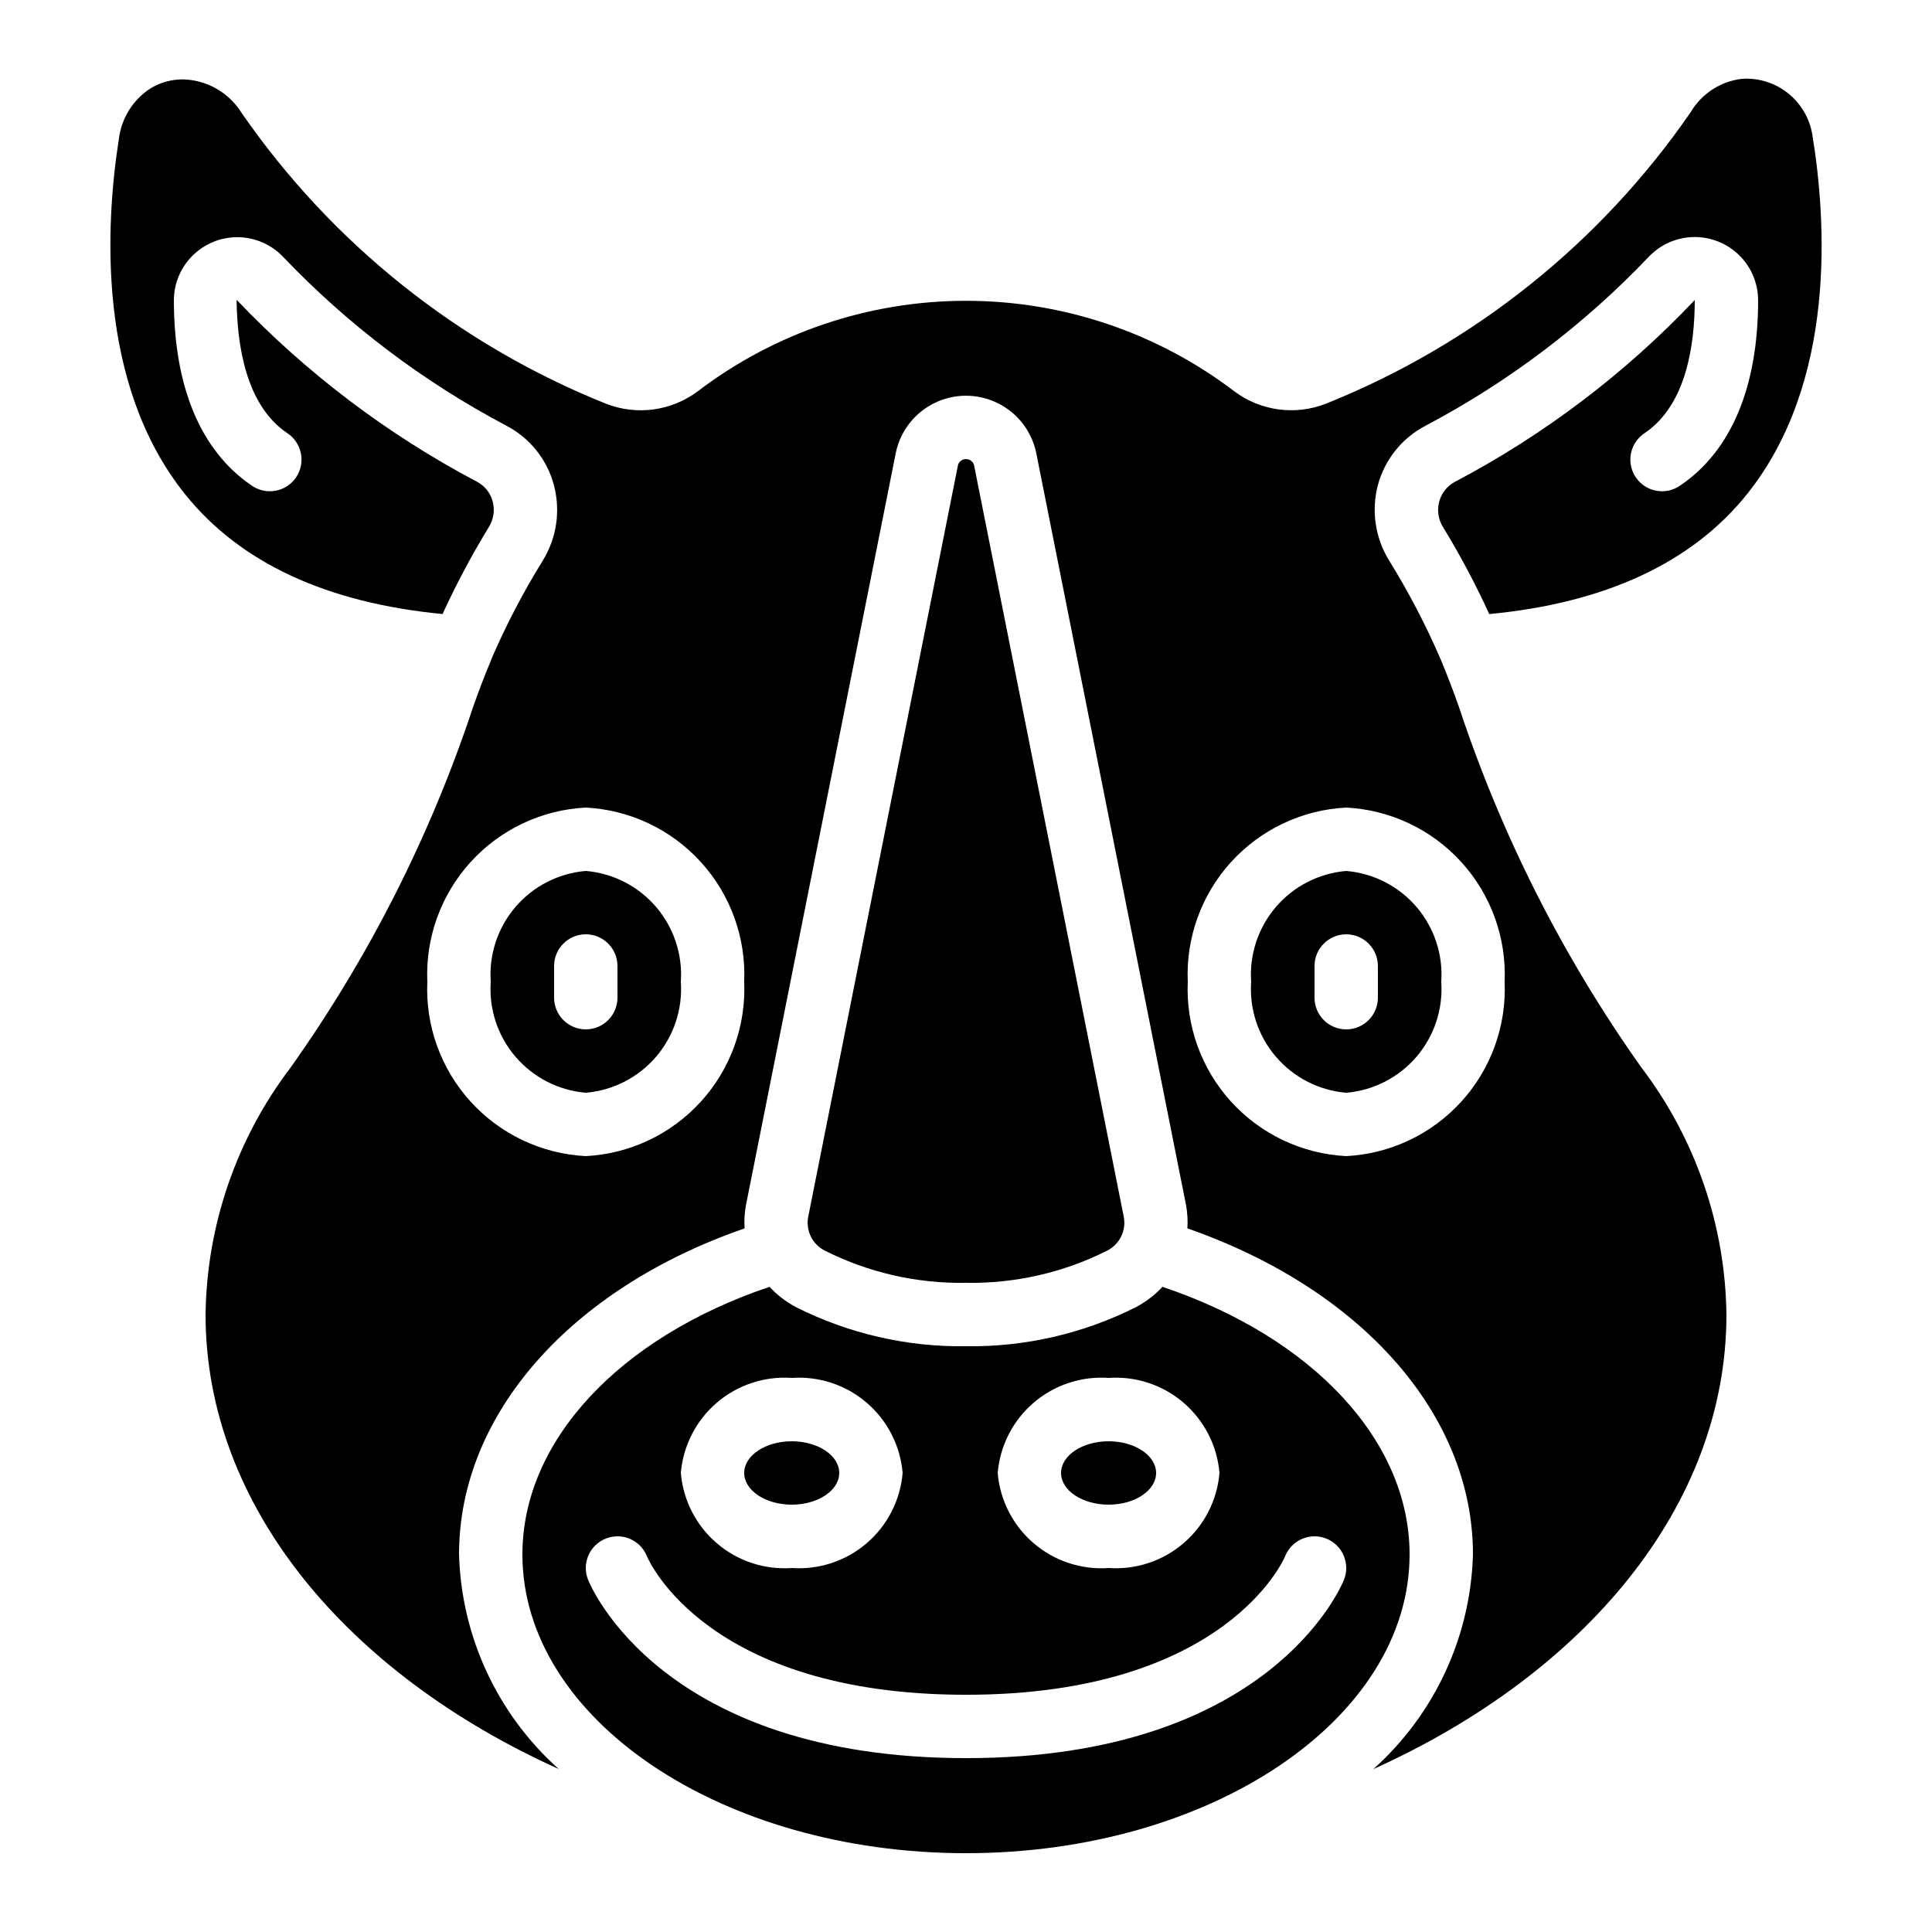 <?xml version="1.0" encoding="UTF-8"?>
<!-- Uploaded to: SVG Repo, www.svgrepo.com, Generator: SVG Repo Mixer Tools -->
<svg fill="#000000" width="800px" height="800px" version="1.1" viewBox="144 144 512 512" xmlns="http://www.w3.org/2000/svg">
 <g>
  <path d="m475.57 404.2c-0.504 7.227 1.855 14.359 6.57 19.859 4.711 5.5 11.402 8.926 18.621 9.531 7.215-0.605 13.906-4.031 18.621-9.531 4.711-5.5 7.074-12.633 6.566-19.859 0.508-7.223-1.855-14.359-6.566-19.859-4.715-5.496-11.406-8.922-18.621-9.527-7.219 0.605-13.91 4.031-18.621 9.527-4.715 5.5-7.074 12.637-6.57 19.859zm33.586-4.199v8.398c0 4.637-3.758 8.398-8.395 8.398-4.641 0-8.398-3.762-8.398-8.398v-8.395c0-4.641 3.758-8.398 8.398-8.398 4.637 0 8.395 3.758 8.395 8.398z"/>
  <path d="m624.25 179.5c-0.754-4.305-3.07-8.18-6.512-10.875-3.438-2.699-7.754-4.027-12.113-3.734-5.652 0.664-10.672 3.926-13.57 8.824-23.91 34.695-57.523 61.566-96.629 77.254-8.141 3.203-17.355 1.957-24.352-3.293-20.434-15.543-45.398-23.961-71.07-23.961-25.672 0-50.641 8.418-71.07 23.961-6.992 5.254-16.211 6.508-24.352 3.309-39.121-15.684-72.75-42.555-96.68-77.25-3.379-5.305-9.184-8.57-15.469-8.699-3.008 0-5.961 0.82-8.539 2.375-4.656 3.008-7.734 7.934-8.398 13.434-3.527 22.59-5.969 64.816 17.551 94.129 14.609 18.223 37.625 28.816 68.242 31.75 3.609-7.894 7.688-15.566 12.215-22.973 1.301-2.043 1.684-4.539 1.059-6.879-0.605-2.254-2.129-4.152-4.199-5.231-23.691-12.508-45.191-28.785-63.664-48.191 0.133 11.992 2.426 27.82 13.324 35.266l0.004 0.004c1.91 1.219 3.246 3.16 3.703 5.383s-0.004 4.531-1.277 6.41c-1.273 1.875-3.254 3.156-5.488 3.551-2.231 0.395-4.527-0.129-6.367-1.457-13.445-9.176-20.523-26.148-20.523-49.129 0.047-4.457 1.863-8.711 5.047-11.824 3.184-3.117 7.477-4.84 11.93-4.793 4.457 0.051 8.711 1.867 11.824 5.055 17.227 18.09 37.273 33.262 59.367 44.922 6.188 3.246 10.734 8.934 12.535 15.688 1.828 6.844 0.738 14.137-3.008 20.152-5.152 8.332-9.688 17.031-13.566 26.027 0 0.082-0.043 0.176-0.074 0.262-1.68 4.031-3.309 8.219-4.762 12.418h-0.004c-11.289 34.066-27.586 66.266-48.355 95.531-14.336 18.836-22.234 41.785-22.535 65.453 0 50.59 37.391 95.078 93.59 120.44-16.25-14.523-25.801-35.09-26.418-56.875 0-37.055 29.523-70.441 75.68-86.402-0.137-2.082-0.016-4.176 0.371-6.231l39.727-199.44c1.23-5.703 5.016-10.523 10.262-13.074 5.246-2.555 11.375-2.555 16.621 0 5.25 2.551 9.031 7.371 10.266 13.074l39.727 199.44h-0.004c0.387 2.055 0.508 4.148 0.371 6.231 46.359 16.191 75.68 49.477 75.68 86.402-0.605 21.785-10.148 42.359-26.391 56.891 56.199-25.359 93.566-69.844 93.566-120.45-0.297-23.688-8.207-46.648-22.555-65.496-20.77-29.27-37.059-61.473-48.34-95.547-1.469-4.199-3.09-8.398-4.777-12.461-3.906-9.078-8.48-17.852-13.68-26.258-3.727-5.992-4.816-13.254-3.016-20.074 1.82-6.762 6.391-12.453 12.598-15.695 22.074-11.66 42.109-26.832 59.312-44.922 3.113-3.211 7.379-5.047 11.852-5.106 4.473-0.055 8.781 1.676 11.973 4.809 3.191 3.133 5 7.41 5.027 11.883 0 22.992-7.113 39.961-20.555 49.098-1.84 1.324-4.137 1.852-6.371 1.457-2.234-0.395-4.211-1.676-5.484-3.551-1.273-1.879-1.734-4.191-1.277-6.41 0.457-2.223 1.793-4.164 3.703-5.383 10.906-7.406 13.191-23.234 13.191-35.211-18.395 19.426-39.855 35.695-63.523 48.164-2.066 1.09-3.586 2.988-4.195 5.242-0.629 2.34-0.242 4.836 1.066 6.875 4.519 7.398 8.59 15.062 12.191 22.949 30.766-2.938 53.848-13.609 68.469-31.977 23.66-29.75 20.883-72.445 17.121-95.254zm-325.02 270.88c-11.68-0.594-22.648-5.785-30.512-14.438-7.867-8.652-11.992-20.062-11.473-31.746-0.52-11.68 3.606-23.09 11.473-31.742 7.863-8.652 18.832-13.844 30.512-14.438 11.676 0.594 22.645 5.785 30.508 14.438 7.867 8.652 11.992 20.062 11.477 31.742 0.516 11.684-3.609 23.094-11.477 31.746-7.863 8.652-18.832 13.844-30.508 14.438zm243.51-46.184c0.516 11.684-3.609 23.094-11.477 31.746-7.863 8.652-18.832 13.844-30.508 14.438-11.68-0.594-22.648-5.785-30.512-14.438-7.867-8.652-11.988-20.062-11.473-31.746-0.516-11.68 3.606-23.09 11.473-31.742 7.863-8.652 18.832-13.844 30.512-14.438 11.676 0.594 22.645 5.785 30.508 14.438 7.867 8.652 11.992 20.062 11.477 31.742z"/>
  <path d="m450.38 534.35c0 4.637-5.637 8.398-12.594 8.398-6.957 0-12.598-3.762-12.598-8.398 0-4.637 5.641-8.398 12.598-8.398 6.957 0 12.594 3.762 12.594 8.398"/>
  <path d="m400 483.96c12.93 0.23 25.727-2.676 37.289-8.469 3.34-1.621 5.195-5.266 4.543-8.918l-39.727-199.44c-0.32-0.883-1.16-1.473-2.098-1.473-0.941 0-1.777 0.59-2.102 1.473l-39.742 199.44c-0.652 3.652 1.203 7.297 4.543 8.918 11.566 5.793 24.359 8.699 37.293 8.469z"/>
  <path d="m347.94 485.02c-39.977 13.484-65.496 40.934-65.496 70.91 0 43.664 52.734 79.184 117.56 79.184s117.55-35.52 117.55-79.184c0-30.012-25.566-57.477-65.496-70.91-2.012 2.18-4.387 3.996-7.012 5.375-13.961 7.035-29.414 10.594-45.047 10.371-15.641 0.227-31.102-3.332-45.066-10.371-2.621-1.383-4.984-3.199-6.996-5.375zm89.848 24.141c7.227-0.504 14.359 1.855 19.859 6.57 5.5 4.715 8.922 11.402 9.527 18.621-0.605 7.219-4.027 13.906-9.527 18.621s-12.633 7.074-19.859 6.57c-7.227 0.504-14.359-1.855-19.859-6.57s-8.922-11.402-9.531-18.621c0.609-7.219 4.031-13.906 9.531-18.621 5.5-4.715 12.633-7.074 19.859-6.57zm46.777 47.266c0.828-2.066 2.441-3.723 4.488-4.602 2.047-0.879 4.359-0.91 6.43-0.082 4.305 1.719 6.402 6.606 4.684 10.914-0.773 1.926-19.832 47.266-100.16 47.266s-99.395-45.344-100.16-47.266h-0.004c-1.719-4.309 0.379-9.195 4.688-10.914 4.309-1.723 9.195 0.375 10.914 4.684 0.598 1.438 16.324 36.703 84.566 36.703 69.086 0 84.422-36.34 84.562-36.703zm-101.36-22.074c-0.605 7.219-4.027 13.906-9.527 18.621s-12.633 7.074-19.859 6.57c-7.227 0.504-14.359-1.855-19.859-6.57s-8.922-11.402-9.531-18.621c0.609-7.219 4.031-13.906 9.531-18.621 5.5-4.715 12.633-7.074 19.859-6.57 7.227-0.504 14.359 1.855 19.859 6.57 5.5 4.715 8.922 11.402 9.527 18.621z"/>
  <path d="m366.41 534.35c0 4.637-5.637 8.398-12.594 8.398-6.957 0-12.594-3.762-12.594-8.398 0-4.637 5.637-8.398 12.594-8.398 6.957 0 12.594 3.762 12.594 8.398"/>
  <path d="m299.24 374.81c-7.219 0.605-13.91 4.031-18.621 9.527-4.715 5.5-7.074 12.637-6.57 19.859-0.504 7.227 1.855 14.359 6.57 19.859 4.711 5.5 11.402 8.926 18.621 9.531 7.215-0.605 13.906-4.031 18.621-9.531 4.711-5.5 7.07-12.633 6.566-19.859 0.504-7.223-1.855-14.359-6.566-19.859-4.715-5.496-11.406-8.922-18.621-9.527zm8.398 33.586h-0.004c0 4.637-3.758 8.398-8.395 8.398-4.641 0-8.398-3.762-8.398-8.398v-8.395c0-4.641 3.758-8.398 8.398-8.398 4.637 0 8.395 3.758 8.395 8.398z"/>
 </g>
</svg>